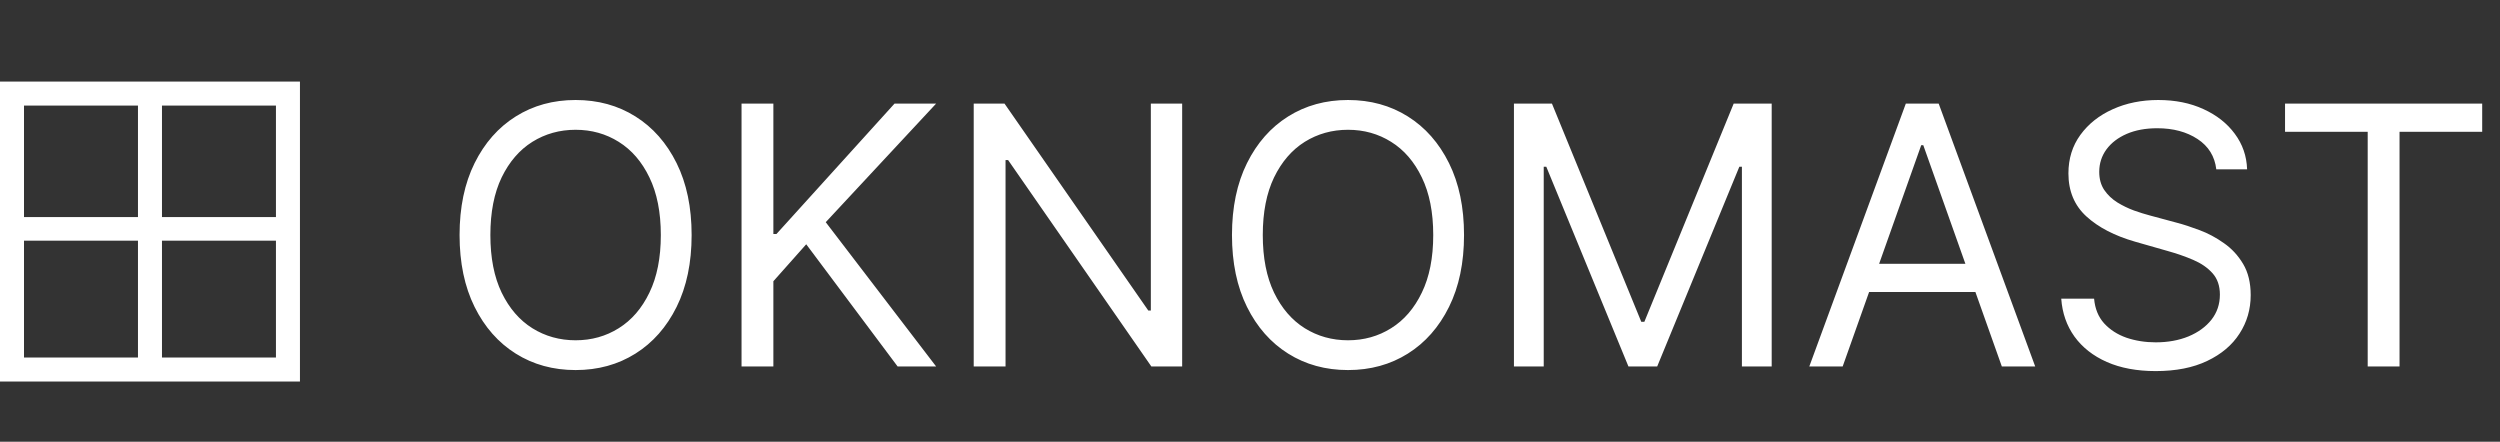 <?xml version="1.0" encoding="UTF-8"?> <svg xmlns="http://www.w3.org/2000/svg" width="1992" height="352" viewBox="0 0 1992 352" fill="none"><rect x="0" y="0" width="1992" height="352" fill="#333333" stroke="none"/> <path d="M551.091 187.273C551.091 209.364 547.102 228.455 539.125 244.545C531.148 260.636 520.205 273.045 506.295 281.773C492.386 290.5 476.5 294.864 458.636 294.864C440.773 294.864 424.886 290.5 410.977 281.773C397.068 273.045 386.125 260.636 378.148 244.545C370.17 228.455 366.182 209.364 366.182 187.273C366.182 165.182 370.17 146.091 378.148 130C386.125 113.909 397.068 101.5 410.977 92.773C424.886 84.045 440.773 79.682 458.636 79.682C476.5 79.682 492.386 84.045 506.295 92.773C520.205 101.5 531.148 113.909 539.125 130C547.102 146.091 551.091 165.182 551.091 187.273ZM526.545 187.273C526.545 169.136 523.511 153.83 517.443 141.352C511.443 128.875 503.295 119.432 493 113.023C482.773 106.614 471.318 103.409 458.636 103.409C445.955 103.409 434.466 106.614 424.17 113.023C413.943 119.432 405.795 128.875 399.727 141.352C393.727 153.83 390.727 169.136 390.727 187.273C390.727 205.409 393.727 220.716 399.727 233.193C405.795 245.67 413.943 255.114 424.17 261.523C434.466 267.932 445.955 271.136 458.636 271.136C471.318 271.136 482.773 267.932 493 261.523C503.295 255.114 511.443 245.67 517.443 233.193C523.511 220.716 526.545 205.409 526.545 187.273ZM590.859 292V82.545H616.222V186.455H618.677L712.768 82.545H745.904L657.95 177.045L745.904 292H715.222L642.404 194.636L616.222 224.091V292H590.859ZM941.945 82.545V292H917.399L803.263 127.545H801.217V292H775.854V82.545H800.399L914.945 247.409H916.99V82.545H941.945ZM1166.54 187.273C1166.54 209.364 1162.56 228.455 1154.58 244.545C1146.6 260.636 1135.66 273.045 1121.75 281.773C1107.84 290.5 1091.95 294.864 1074.09 294.864C1056.23 294.864 1040.34 290.5 1026.43 281.773C1012.52 273.045 1001.58 260.636 993.601 244.545C985.624 228.455 981.636 209.364 981.636 187.273C981.636 165.182 985.624 146.091 993.601 130C1001.58 113.909 1012.52 101.5 1026.43 92.773C1040.34 84.045 1056.23 79.682 1074.09 79.682C1091.95 79.682 1107.84 84.045 1121.75 92.773C1135.66 101.5 1146.6 113.909 1154.58 130C1162.56 146.091 1166.54 165.182 1166.54 187.273ZM1142 187.273C1142 169.136 1138.97 153.83 1132.9 141.352C1126.9 128.875 1118.75 119.432 1108.45 113.023C1098.23 106.614 1086.77 103.409 1074.09 103.409C1061.41 103.409 1049.92 106.614 1039.62 113.023C1029.4 119.432 1021.25 128.875 1015.18 141.352C1009.18 153.83 1006.18 169.136 1006.18 187.273C1006.18 205.409 1009.18 220.716 1015.18 233.193C1021.25 245.67 1029.4 255.114 1039.62 261.523C1049.92 267.932 1061.41 271.136 1074.09 271.136C1086.77 271.136 1098.23 267.932 1108.45 261.523C1118.75 255.114 1126.9 245.67 1132.9 233.193C1138.97 220.716 1142 205.409 1142 187.273ZM1206.31 82.545H1236.59L1307.77 256.409H1310.22L1381.4 82.545H1411.68V292H1387.95V132.864H1385.9L1320.45 292H1297.54L1232.09 132.864H1230.04V292H1206.31V82.545ZM1468.24 292H1441.65L1518.56 82.545H1544.74L1621.65 292H1595.06L1532.47 115.682H1530.83L1468.24 292ZM1478.06 210.182H1585.24V232.682H1478.06V210.182ZM1765.94 134.909C1764.71 124.545 1759.74 116.5 1751.01 110.773C1742.28 105.045 1731.58 102.182 1718.9 102.182C1709.62 102.182 1701.51 103.682 1694.56 106.682C1687.67 109.682 1682.28 113.807 1678.4 119.057C1674.58 124.307 1672.67 130.273 1672.67 136.955C1672.67 142.545 1674 147.352 1676.66 151.375C1679.38 155.33 1682.86 158.636 1687.09 161.295C1691.32 163.886 1695.75 166.034 1700.38 167.739C1705.02 169.375 1709.28 170.705 1713.17 171.727L1734.44 177.455C1739.9 178.886 1745.96 180.864 1752.65 183.386C1759.4 185.909 1765.84 189.352 1771.98 193.716C1778.18 198.011 1783.29 203.534 1787.32 210.284C1791.34 217.034 1793.35 225.318 1793.35 235.136C1793.35 246.455 1790.38 256.682 1784.45 265.818C1778.59 274.955 1770 282.216 1758.68 287.602C1747.43 292.989 1733.76 295.682 1717.67 295.682C1702.67 295.682 1689.68 293.261 1678.7 288.42C1667.79 283.58 1659.2 276.83 1652.93 268.17C1646.73 259.511 1643.21 249.455 1642.4 238H1668.58C1669.26 245.909 1671.92 252.455 1676.56 257.636C1681.26 262.75 1687.19 266.568 1694.35 269.091C1701.58 271.545 1709.35 272.773 1717.67 272.773C1727.35 272.773 1736.04 271.205 1743.75 268.068C1751.45 264.864 1757.56 260.432 1762.06 254.773C1766.56 249.045 1768.81 242.364 1768.81 234.727C1768.81 227.773 1766.86 222.114 1762.98 217.75C1759.09 213.386 1753.98 209.841 1747.63 207.114C1741.29 204.386 1734.44 202 1727.08 199.955L1701.31 192.591C1684.94 187.886 1671.99 181.17 1662.44 172.443C1652.9 163.716 1648.12 152.295 1648.12 138.182C1648.12 126.455 1651.29 116.227 1657.63 107.5C1664.04 98.704 1672.63 91.886 1683.41 87.045C1694.25 82.136 1706.35 79.682 1719.71 79.682C1733.21 79.682 1745.21 82.102 1755.71 86.943C1766.21 91.716 1774.53 98.261 1780.67 106.58C1786.87 114.898 1790.15 124.341 1790.49 134.909H1765.94ZM1820.72 105.045V82.545H1977.81V105.045H1911.95V292H1886.58V105.045H1820.72Z" fill="white"></path> <path d="M3 66.5H1.5V68V301V302.5H3H236H237.5V301V68V66.5H236H3ZM127.561 286.373V190.265H221.373V286.373H127.561ZM17.623 286.373V190.265H111.434V286.373H17.623ZM111.434 82.622V174.466H17.623V82.622H111.434ZM221.373 82.622V174.466H127.561V82.622H221.373Z" fill="white" stroke="white" stroke-width="3"></path> </svg> 